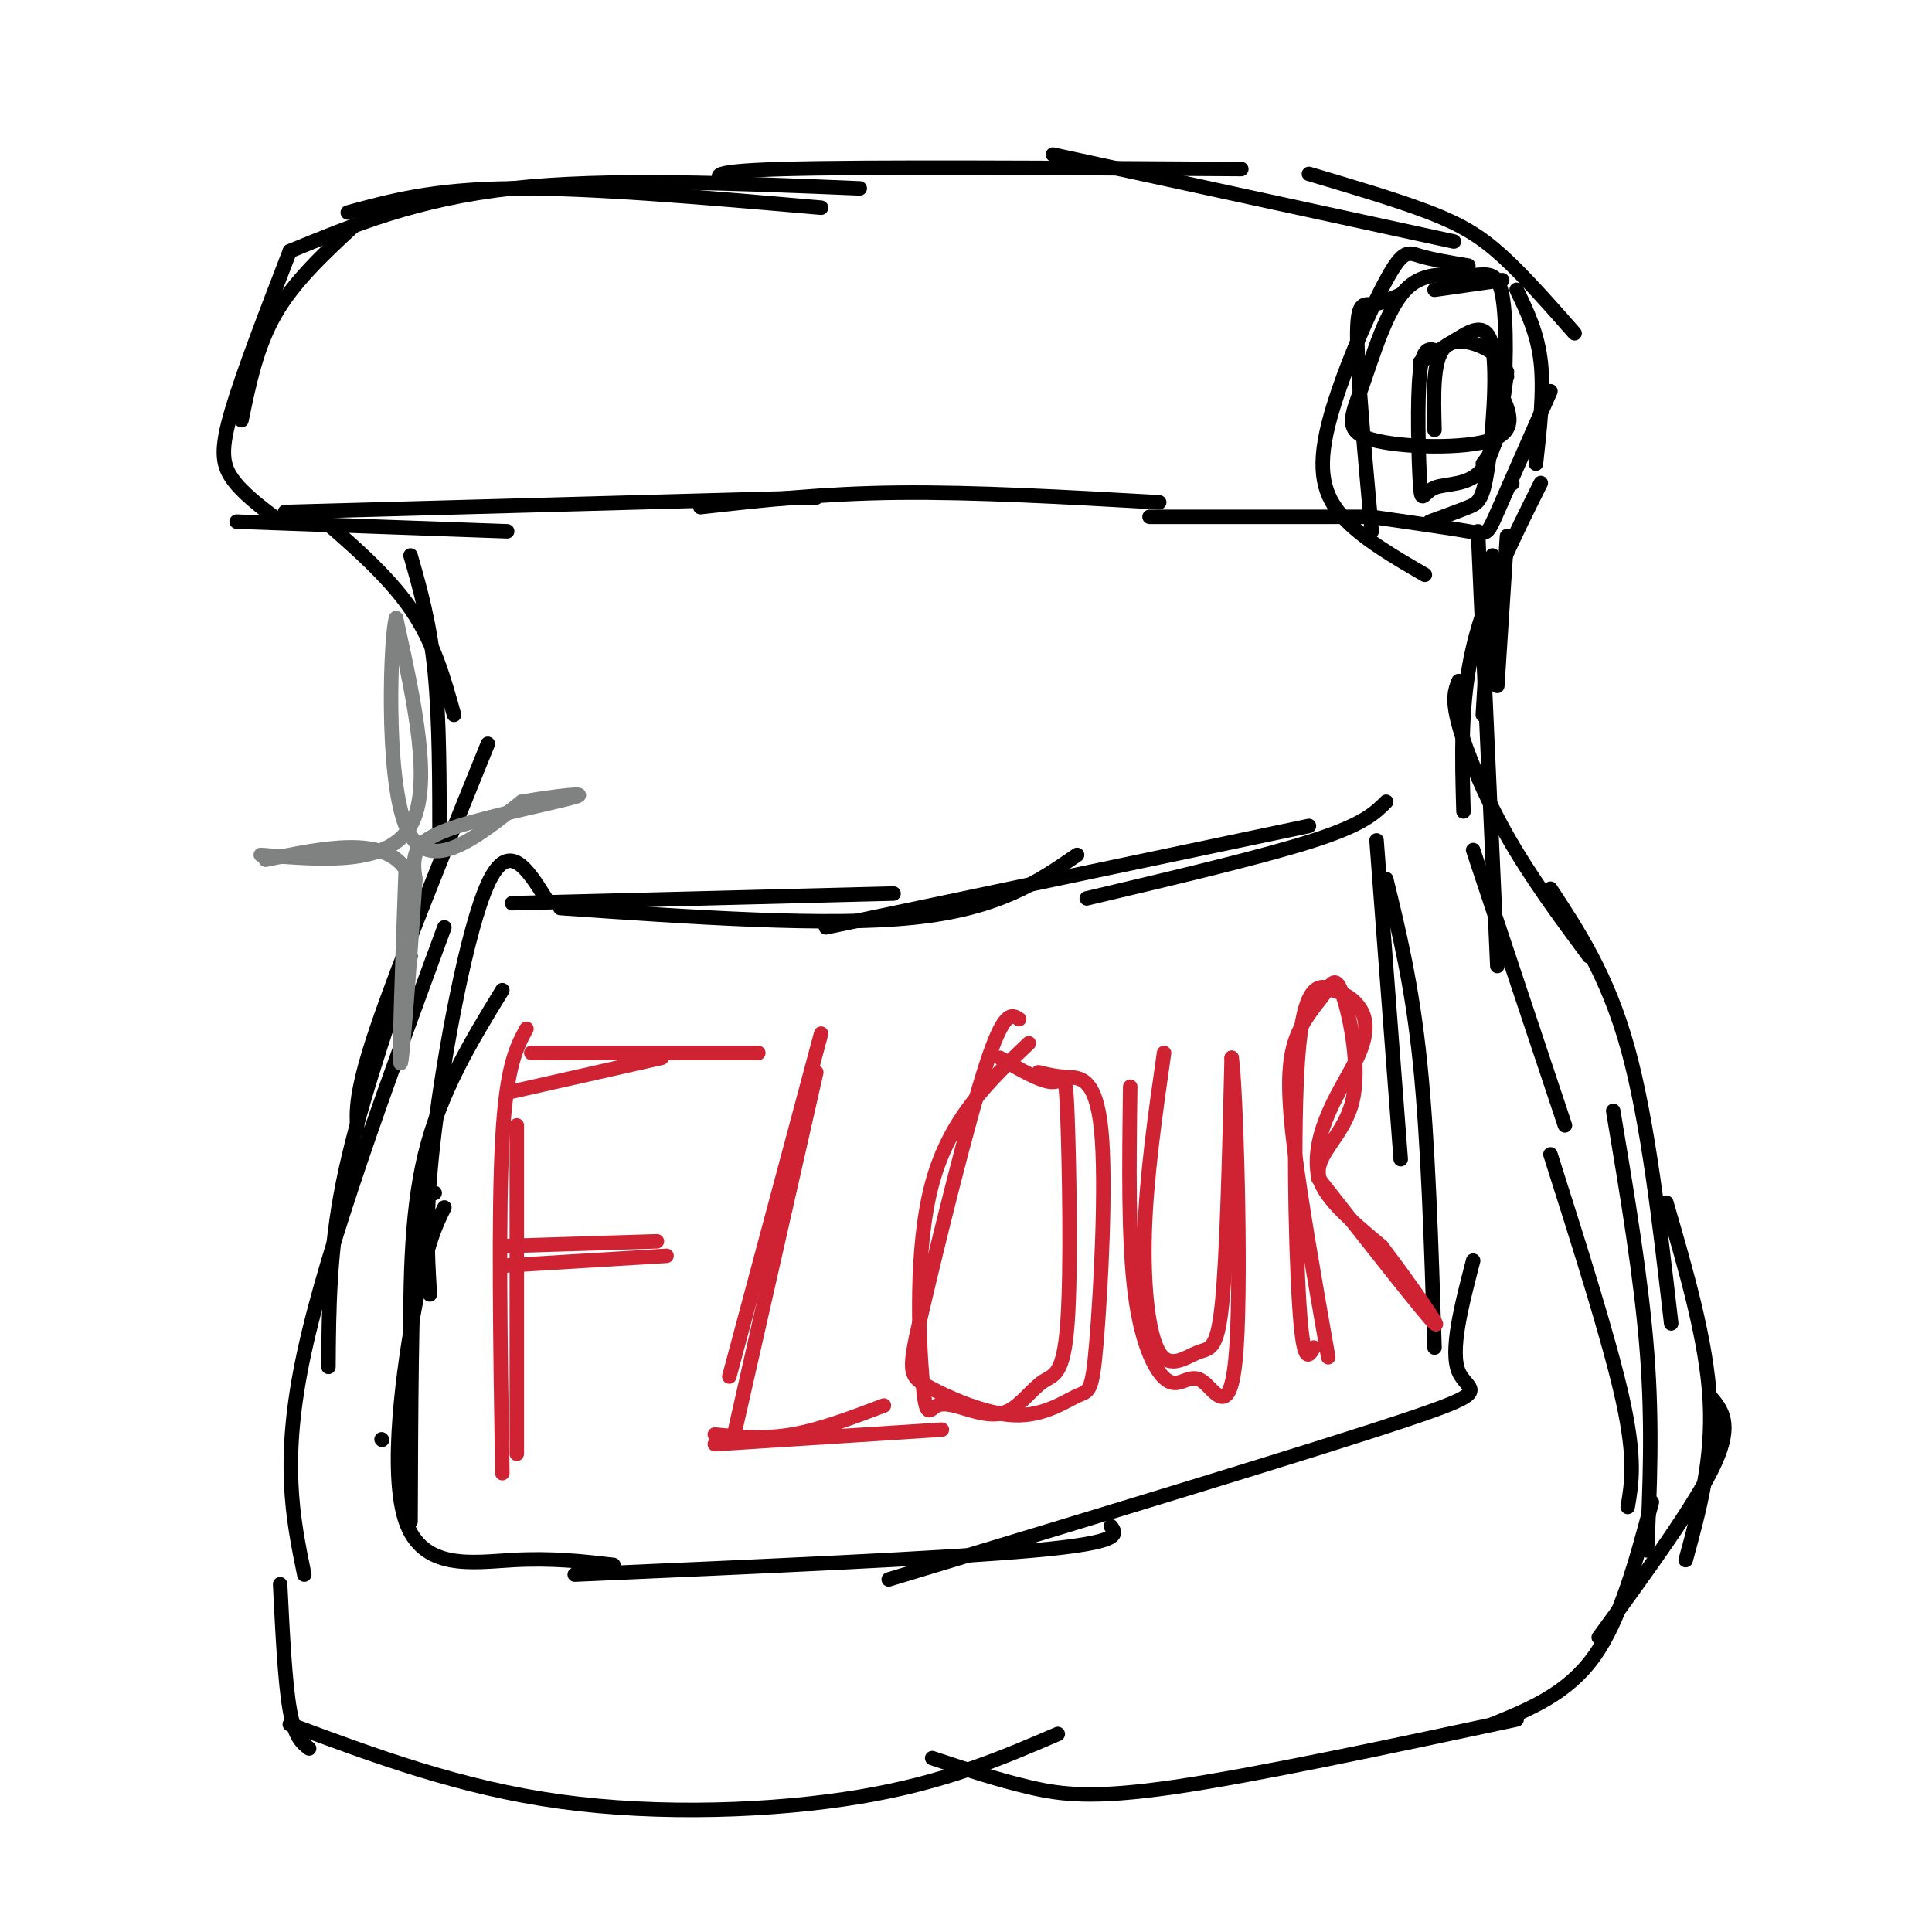 <svg viewBox='0 0 400 400' version='1.1' xmlns='http://www.w3.org/2000/svg' xmlns:xlink='http://www.w3.org/1999/xlink'><g fill='none' stroke='#000000' stroke-width='3' stroke-linecap='round' stroke-linejoin='round'><path d='M72,44c8.833,-2.417 17.667,-4.833 34,-5c16.333,-0.167 40.167,1.917 64,4'/><path d='M60,52c13.167,-5.417 26.333,-10.833 46,-13c19.667,-2.167 45.833,-1.083 72,0'/><path d='M152,38c-3.750,-1.250 -7.500,-2.500 10,-3c17.500,-0.500 56.250,-0.250 95,0'/><path d='M218,32c0.000,0.000 83.000,18.000 83,18'/><path d='M271,36c9.222,2.733 18.444,5.467 25,8c6.556,2.533 10.444,4.867 15,9c4.556,4.133 9.778,10.067 15,16'/><path d='M73,47c-6.083,5.667 -12.167,11.333 -16,18c-3.833,6.667 -5.417,14.333 -7,22'/><path d='M60,52c-4.844,12.578 -9.689,25.156 -12,33c-2.311,7.844 -2.089,10.956 0,14c2.089,3.044 6.044,6.022 10,9'/><path d='M49,108c0.000,0.000 56.000,2.000 56,2'/><path d='M59,106c0.000,0.000 110.000,-3.000 110,-3'/><path d='M145,105c12.583,-1.417 25.167,-2.833 41,-3c15.833,-0.167 34.917,0.917 54,2'/><path d='M238,107c0.000,0.000 45.000,0.000 45,0'/><path d='M284,110c-1.467,-16.156 -2.933,-32.311 -3,-40c-0.067,-7.689 1.267,-6.911 3,-7c1.733,-0.089 3.867,-1.044 6,-2'/><path d='M297,60c0.000,0.000 14.000,-2.000 14,-2'/><path d='M304,55c-3.794,-0.635 -7.589,-1.270 -10,-2c-2.411,-0.730 -3.440,-1.557 -7,5c-3.560,6.557 -9.651,20.496 -12,30c-2.349,9.504 -0.957,14.573 3,19c3.957,4.427 10.478,8.214 17,12'/><path d='M284,107c8.022,1.156 16.044,2.311 20,3c3.956,0.689 3.844,0.911 6,-4c2.156,-4.911 6.578,-14.956 11,-25'/><path d='M318,96c0.833,-7.500 1.667,-15.000 1,-21c-0.667,-6.000 -2.833,-10.500 -5,-15'/><path d='M296,108c3.002,-1.096 6.003,-2.191 8,-3c1.997,-0.809 2.989,-1.330 4,-8c1.011,-6.670 2.041,-19.488 1,-25c-1.041,-5.512 -4.155,-3.718 -7,-2c-2.845,1.718 -5.423,3.359 -8,5'/><path d='M298,73c-1.671,-0.884 -3.343,-1.767 -4,4c-0.657,5.767 -0.300,18.185 0,23c0.300,4.815 0.542,2.027 3,1c2.458,-1.027 7.131,-0.293 10,-4c2.869,-3.707 3.935,-11.853 5,-20'/><path d='M307,96c1.567,-2.039 3.134,-4.079 4,-11c0.866,-6.921 1.032,-18.724 0,-24c-1.032,-5.276 -3.260,-4.026 -7,-4c-3.740,0.026 -8.991,-1.173 -13,3c-4.009,4.173 -6.776,13.716 -9,20c-2.224,6.284 -3.907,9.307 2,11c5.907,1.693 19.402,2.055 25,0c5.598,-2.055 3.299,-6.528 1,-11'/><path d='M310,80c0.167,-1.833 0.083,-0.917 0,0'/><path d='M297,89c-0.200,-7.178 -0.400,-14.356 2,-17c2.400,-2.644 7.400,-0.756 10,1c2.600,1.756 2.800,3.378 3,5'/><path d='M312,111c0.000,0.000 -2.000,31.000 -2,31'/><path d='M309,115c0.000,0.000 -2.000,33.000 -2,33'/><path d='M319,100c-5.667,11.333 -11.333,22.667 -14,34c-2.667,11.333 -2.333,22.667 -2,34'/><path d='M302,141c-0.733,1.800 -1.467,3.600 0,9c1.467,5.400 5.133,14.400 10,23c4.867,8.600 10.933,16.800 17,25'/><path d='M321,184c5.917,9.000 11.833,18.000 16,33c4.167,15.000 6.583,36.000 9,57'/><path d='M65,106c7.583,6.500 15.167,13.000 20,20c4.833,7.000 6.917,14.500 9,22'/><path d='M85,115c2.000,7.000 4.000,14.000 5,24c1.000,10.000 1.000,23.000 1,36'/><path d='M101,154c-9.250,22.833 -18.500,45.667 -23,59c-4.500,13.333 -4.250,17.167 -4,21'/><path d='M85,198c-5.583,16.417 -11.167,32.833 -14,47c-2.833,14.167 -2.917,26.083 -3,38'/><path d='M92,192c-12.083,32.833 -24.167,65.667 -29,88c-4.833,22.333 -2.417,34.167 0,46'/><path d='M58,328c0.500,10.167 1.000,20.333 2,26c1.000,5.667 2.500,6.833 4,8'/><path d='M60,357c17.667,6.578 35.333,13.156 56,16c20.667,2.844 44.333,1.956 62,-1c17.667,-2.956 29.333,-7.978 41,-13'/><path d='M193,364c6.689,2.222 13.378,4.444 20,6c6.622,1.556 13.178,2.444 30,0c16.822,-2.444 43.911,-8.222 71,-14'/><path d='M313,100c0.000,0.000 0.100,0.100 0.1,0.1'/><path d='M306,110c0.000,0.000 4.000,90.000 4,90'/><path d='M305,176c0.000,0.000 19.000,57.000 19,57'/><path d='M321,239c6.167,19.417 12.333,38.833 15,51c2.667,12.167 1.833,17.083 1,22'/><path d='M334,230c2.917,17.417 5.833,34.833 7,50c1.167,15.167 0.583,28.083 0,41'/><path d='M342,311c-3.250,12.167 -6.500,24.333 -12,32c-5.500,7.667 -13.250,10.833 -21,14'/><path d='M345,249c4.167,14.333 8.333,28.667 9,41c0.667,12.333 -2.167,22.667 -5,33'/><path d='M354,289c2.417,2.833 4.833,5.667 1,14c-3.833,8.333 -13.917,22.167 -24,36'/><path d='M106,187c0.000,0.000 79.000,-2.000 79,-2'/><path d='M116,188c27.583,1.917 55.167,3.833 73,2c17.833,-1.833 25.917,-7.417 34,-13'/><path d='M171,192c0.000,0.000 100.000,-21.000 100,-21'/><path d='M225,186c18.333,-4.333 36.667,-8.667 47,-12c10.333,-3.333 12.667,-5.667 15,-8'/><path d='M285,174c0.000,0.000 5.000,66.000 5,66'/><path d='M287,182c2.667,10.917 5.333,21.833 7,38c1.667,16.167 2.333,37.583 3,59'/><path d='M305,261c-2.422,9.333 -4.844,18.667 -3,23c1.844,4.333 7.956,3.667 -11,10c-18.956,6.333 -62.978,19.667 -107,33'/><path d='M230,316c1.250,1.667 2.500,3.333 -16,5c-18.500,1.667 -56.750,3.333 -95,5'/><path d='M113,186c-3.867,-6.178 -7.733,-12.356 -12,-3c-4.267,9.356 -8.933,34.244 -11,51c-2.067,16.756 -1.533,25.378 -1,34'/><path d='M104,205c-6.417,10.500 -12.833,21.000 -16,34c-3.167,13.000 -3.083,28.500 -3,44'/><path d='M90,247c-1.583,-0.167 -3.167,-0.333 -4,11c-0.833,11.333 -0.917,34.167 -1,57'/><path d='M79,298c0.000,0.000 0.100,0.100 0.1,0.1'/><path d='M92,250c-1.780,3.595 -3.560,7.190 -6,20c-2.440,12.810 -5.542,34.833 -2,45c3.542,10.167 13.726,8.476 22,8c8.274,-0.476 14.637,0.262 21,1'/></g>
<g fill='none' stroke='#cf2233' stroke-width='3' stroke-linecap='round' stroke-linejoin='round'><path d='M107,301c0.000,0.000 0.000,-68.000 0,-68'/><path d='M104,305c-0.417,-26.833 -0.833,-53.667 0,-69c0.833,-15.333 2.917,-19.167 5,-23'/><path d='M106,226c0.000,0.000 31.000,-7.000 31,-7'/><path d='M110,218c0.000,0.000 47.000,0.000 47,0'/><path d='M104,258c0.000,0.000 32.000,-1.000 32,-1'/><path d='M105,262c0.000,0.000 33.000,-2.000 33,-2'/><path d='M170,214c0.000,0.000 -19.000,71.000 -19,71'/><path d='M169,222c0.000,0.000 -17.000,75.000 -17,75'/><path d='M148,297c5.083,0.500 10.167,1.000 16,0c5.833,-1.000 12.417,-3.500 19,-6'/><path d='M148,299c0.000,0.000 47.000,-3.000 47,-3'/><path d='M213,216c-8.178,7.761 -16.357,15.521 -20,29c-3.643,13.479 -2.752,32.676 -2,41c0.752,8.324 1.365,5.776 3,5c1.635,-0.776 4.291,0.222 7,1c2.709,0.778 5.469,1.337 8,0c2.531,-1.337 4.833,-4.571 7,-6c2.167,-1.429 4.199,-1.053 5,-12c0.801,-10.947 0.369,-33.216 0,-43c-0.369,-9.784 -0.677,-7.081 -3,-7c-2.323,0.081 -6.662,-2.459 -11,-5'/><path d='M211,211c-1.576,-1.008 -3.152,-2.016 -7,10c-3.848,12.016 -9.968,37.055 -13,50c-3.032,12.945 -2.975,13.794 1,16c3.975,2.206 11.867,5.769 18,6c6.133,0.231 10.508,-2.869 13,-4c2.492,-1.131 3.101,-0.293 4,-11c0.899,-10.707 2.088,-32.960 1,-44c-1.088,-11.040 -4.454,-10.869 -7,-11c-2.546,-0.131 -4.273,-0.566 -6,-1'/><path d='M241,218c-1.825,12.805 -3.649,25.611 -4,37c-0.351,11.389 0.772,21.362 3,25c2.228,3.638 5.561,0.941 8,0c2.439,-0.941 3.982,-0.126 5,-10c1.018,-9.874 1.509,-30.437 2,-51'/><path d='M255,219c0.876,5.315 2.066,44.104 1,60c-1.066,15.896 -4.389,8.900 -7,7c-2.611,-1.900 -4.511,1.296 -7,0c-2.489,-1.296 -5.568,-7.085 -7,-18c-1.432,-10.915 -1.216,-26.958 -1,-43'/><path d='M275,281c-2.799,-15.945 -5.598,-31.890 -7,-43c-1.402,-11.110 -1.406,-17.386 0,-22c1.406,-4.614 4.222,-7.568 6,-10c1.778,-2.432 2.518,-4.343 4,0c1.482,4.343 3.707,14.938 2,22c-1.707,7.062 -7.345,10.589 -7,15c0.345,4.411 6.672,9.705 13,15'/><path d='M286,258c5.533,7.222 12.867,17.778 11,16c-1.867,-1.778 -12.933,-15.889 -24,-30'/><path d='M273,244c-1.964,-9.679 5.125,-18.875 8,-25c2.875,-6.125 1.536,-9.179 0,-11c-1.536,-1.821 -3.268,-2.411 -5,-3'/><path d='M276,205c-2.321,-1.083 -5.625,-2.292 -7,11c-1.375,13.292 -0.821,41.083 0,54c0.821,12.917 1.911,10.958 3,9'/></g>
<g fill='none' stroke='#808282' stroke-width='3' stroke-linecap='round' stroke-linejoin='round'><path d='M54,177c13.167,1.083 26.333,2.167 31,-6c4.667,-8.167 0.833,-25.583 -3,-43'/><path d='M82,128c-1.089,3.089 -2.311,32.311 2,43c4.311,10.689 14.156,2.844 24,-5'/><path d='M108,166c7.515,-1.284 14.303,-1.994 11,-1c-3.303,0.994 -16.697,3.691 -24,6c-7.303,2.309 -8.515,4.231 -9,6c-0.485,1.769 -0.242,3.384 0,5'/><path d='M86,182c-0.711,11.000 -2.489,36.000 -3,38c-0.511,2.000 0.244,-19.000 1,-40'/><path d='M84,180c-4.667,-7.000 -16.833,-4.500 -29,-2'/></g>
</svg>